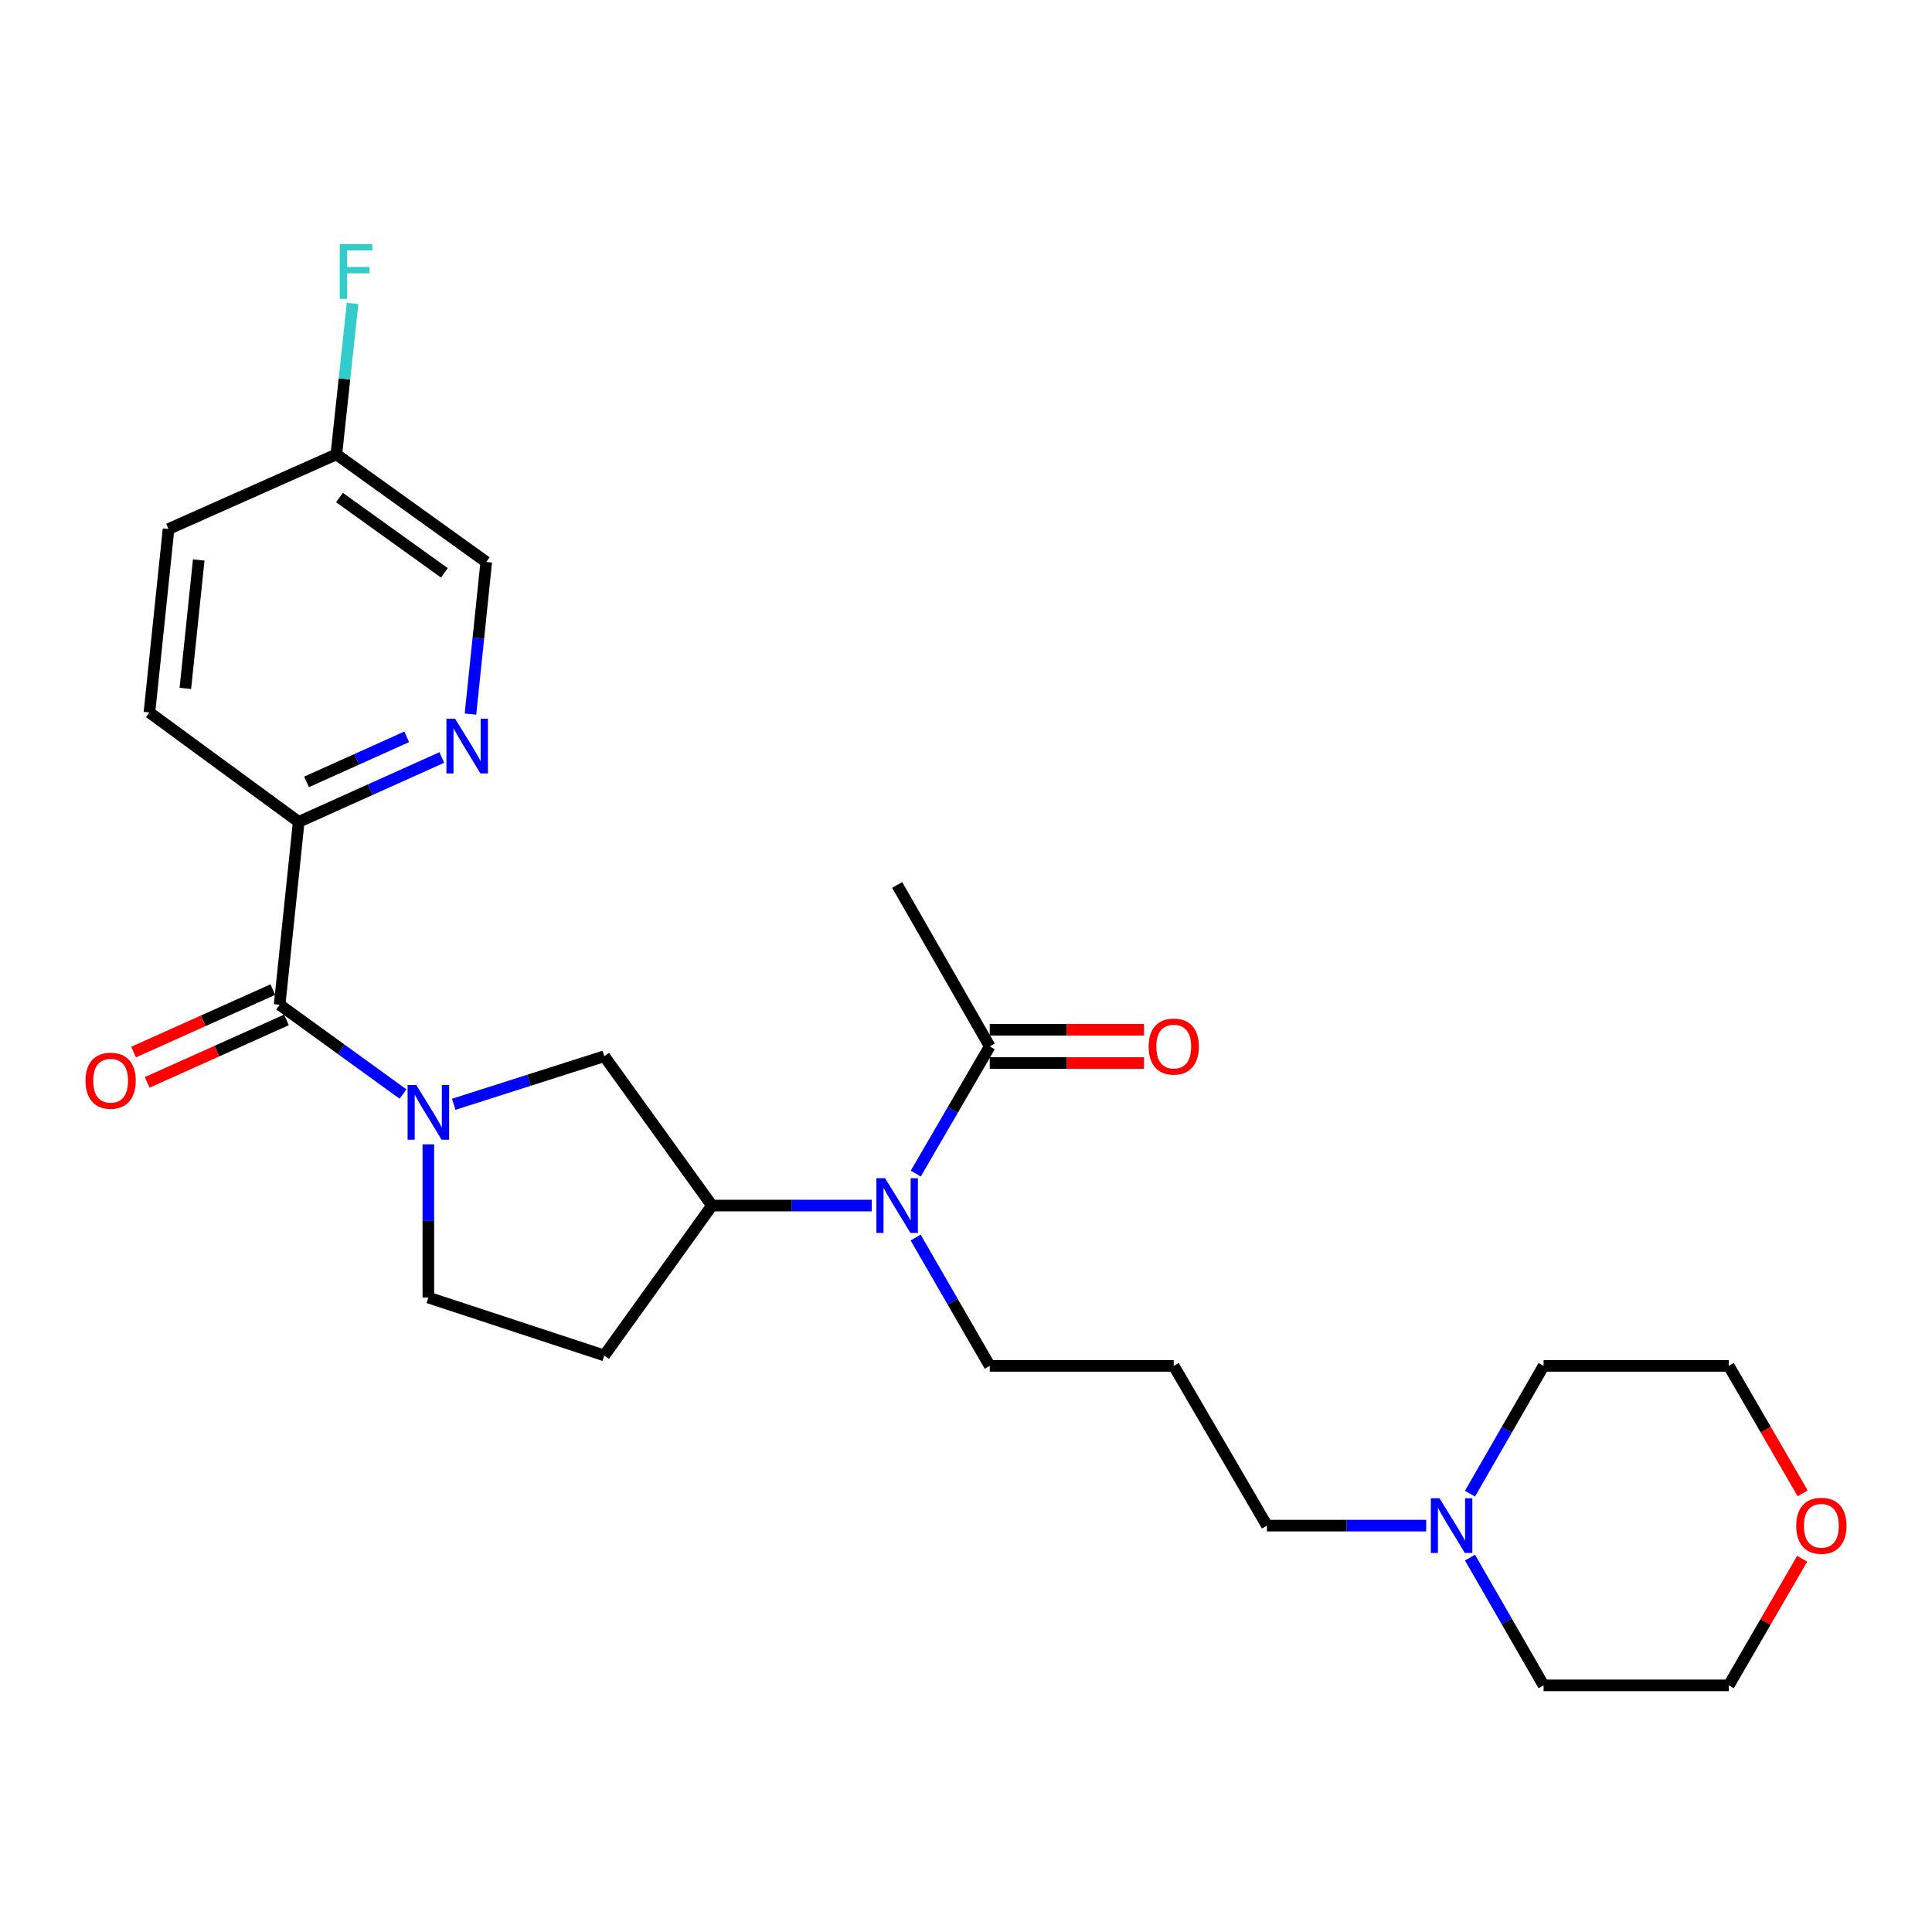 <?xml version='1.0' encoding='iso-8859-1'?>
<svg version='1.1' baseProfile='full'
              xmlns='http://www.w3.org/2000/svg'
                      xmlns:rdkit='http://www.rdkit.org/xml'
                      xmlns:xlink='http://www.w3.org/1999/xlink'
                  xml:space='preserve'
width='1000px' height='1000px' viewBox='0 0 1000 1000'>
<!-- END OF HEADER -->
<rect style='opacity:1.0;fill:#FFFFFF;stroke:none' width='1000' height='1000' x='0' y='0'> </rect>
<path class='bond-0' d='M 208.598,566.274 L 176.667,543.167' style='fill:none;fill-rule:evenodd;stroke:#0000FF;stroke-width:6px;stroke-linecap:butt;stroke-linejoin:miter;stroke-opacity:1' />
<path class='bond-0' d='M 176.667,543.167 L 144.736,520.06' style='fill:none;fill-rule:evenodd;stroke:#000000;stroke-width:6px;stroke-linecap:butt;stroke-linejoin:miter;stroke-opacity:1' />
<path class='bond-3' d='M 234.843,571.575 L 273.811,559.139' style='fill:none;fill-rule:evenodd;stroke:#0000FF;stroke-width:6px;stroke-linecap:butt;stroke-linejoin:miter;stroke-opacity:1' />
<path class='bond-3' d='M 273.811,559.139 L 312.778,546.703' style='fill:none;fill-rule:evenodd;stroke:#000000;stroke-width:6px;stroke-linecap:butt;stroke-linejoin:miter;stroke-opacity:1' />
<path class='bond-7' d='M 221.714,592.321 L 221.714,631.969' style='fill:none;fill-rule:evenodd;stroke:#0000FF;stroke-width:6px;stroke-linecap:butt;stroke-linejoin:miter;stroke-opacity:1' />
<path class='bond-7' d='M 221.714,631.969 L 221.714,671.617' style='fill:none;fill-rule:evenodd;stroke:#000000;stroke-width:6px;stroke-linecap:butt;stroke-linejoin:miter;stroke-opacity:1' />
<path class='bond-6' d='M 144.736,520.06 L 154.608,425.402' style='fill:none;fill-rule:evenodd;stroke:#000000;stroke-width:6px;stroke-linecap:butt;stroke-linejoin:miter;stroke-opacity:1' />
<path class='bond-10' d='M 141.216,512.212 L 105.178,528.378' style='fill:none;fill-rule:evenodd;stroke:#000000;stroke-width:6px;stroke-linecap:butt;stroke-linejoin:miter;stroke-opacity:1' />
<path class='bond-10' d='M 105.178,528.378 L 69.141,544.545' style='fill:none;fill-rule:evenodd;stroke:#FF0000;stroke-width:6px;stroke-linecap:butt;stroke-linejoin:miter;stroke-opacity:1' />
<path class='bond-10' d='M 148.256,527.907 L 112.219,544.073' style='fill:none;fill-rule:evenodd;stroke:#000000;stroke-width:6px;stroke-linecap:butt;stroke-linejoin:miter;stroke-opacity:1' />
<path class='bond-10' d='M 112.219,544.073 L 76.182,560.239' style='fill:none;fill-rule:evenodd;stroke:#FF0000;stroke-width:6px;stroke-linecap:butt;stroke-linejoin:miter;stroke-opacity:1' />
<path class='bond-1' d='M 368.512,623.997 L 312.778,546.703' style='fill:none;fill-rule:evenodd;stroke:#000000;stroke-width:6px;stroke-linecap:butt;stroke-linejoin:miter;stroke-opacity:1' />
<path class='bond-2' d='M 368.512,623.997 L 409.87,623.997' style='fill:none;fill-rule:evenodd;stroke:#000000;stroke-width:6px;stroke-linecap:butt;stroke-linejoin:miter;stroke-opacity:1' />
<path class='bond-2' d='M 409.87,623.997 L 451.227,623.997' style='fill:none;fill-rule:evenodd;stroke:#0000FF;stroke-width:6px;stroke-linecap:butt;stroke-linejoin:miter;stroke-opacity:1' />
<path class='bond-26' d='M 368.512,623.997 L 312.778,701.577' style='fill:none;fill-rule:evenodd;stroke:#000000;stroke-width:6px;stroke-linecap:butt;stroke-linejoin:miter;stroke-opacity:1' />
<path class='bond-5' d='M 473.988,607.454 L 493.139,574.537' style='fill:none;fill-rule:evenodd;stroke:#0000FF;stroke-width:6px;stroke-linecap:butt;stroke-linejoin:miter;stroke-opacity:1' />
<path class='bond-5' d='M 493.139,574.537 L 512.29,541.619' style='fill:none;fill-rule:evenodd;stroke:#000000;stroke-width:6px;stroke-linecap:butt;stroke-linejoin:miter;stroke-opacity:1' />
<path class='bond-18' d='M 473.926,640.552 L 493.108,673.764' style='fill:none;fill-rule:evenodd;stroke:#0000FF;stroke-width:6px;stroke-linecap:butt;stroke-linejoin:miter;stroke-opacity:1' />
<path class='bond-18' d='M 493.108,673.764 L 512.29,706.976' style='fill:none;fill-rule:evenodd;stroke:#000000;stroke-width:6px;stroke-linecap:butt;stroke-linejoin:miter;stroke-opacity:1' />
<path class='bond-4' d='M 228.671,392.072 L 191.639,408.737' style='fill:none;fill-rule:evenodd;stroke:#0000FF;stroke-width:6px;stroke-linecap:butt;stroke-linejoin:miter;stroke-opacity:1' />
<path class='bond-4' d='M 191.639,408.737 L 154.608,425.402' style='fill:none;fill-rule:evenodd;stroke:#000000;stroke-width:6px;stroke-linecap:butt;stroke-linejoin:miter;stroke-opacity:1' />
<path class='bond-4' d='M 210.502,381.385 L 184.58,393.051' style='fill:none;fill-rule:evenodd;stroke:#0000FF;stroke-width:6px;stroke-linecap:butt;stroke-linejoin:miter;stroke-opacity:1' />
<path class='bond-4' d='M 184.58,393.051 L 158.658,404.716' style='fill:none;fill-rule:evenodd;stroke:#000000;stroke-width:6px;stroke-linecap:butt;stroke-linejoin:miter;stroke-opacity:1' />
<path class='bond-14' d='M 243.519,369.609 L 247.601,330.251' style='fill:none;fill-rule:evenodd;stroke:#0000FF;stroke-width:6px;stroke-linecap:butt;stroke-linejoin:miter;stroke-opacity:1' />
<path class='bond-14' d='M 247.601,330.251 L 251.683,290.894' style='fill:none;fill-rule:evenodd;stroke:#000000;stroke-width:6px;stroke-linecap:butt;stroke-linejoin:miter;stroke-opacity:1' />
<path class='bond-11' d='M 512.29,550.22 L 552.219,550.22' style='fill:none;fill-rule:evenodd;stroke:#000000;stroke-width:6px;stroke-linecap:butt;stroke-linejoin:miter;stroke-opacity:1' />
<path class='bond-11' d='M 552.219,550.22 L 592.149,550.22' style='fill:none;fill-rule:evenodd;stroke:#FF0000;stroke-width:6px;stroke-linecap:butt;stroke-linejoin:miter;stroke-opacity:1' />
<path class='bond-11' d='M 512.29,533.018 L 552.219,533.018' style='fill:none;fill-rule:evenodd;stroke:#000000;stroke-width:6px;stroke-linecap:butt;stroke-linejoin:miter;stroke-opacity:1' />
<path class='bond-11' d='M 552.219,533.018 L 592.149,533.018' style='fill:none;fill-rule:evenodd;stroke:#FF0000;stroke-width:6px;stroke-linecap:butt;stroke-linejoin:miter;stroke-opacity:1' />
<path class='bond-23' d='M 512.29,541.619 L 464.364,458.047' style='fill:none;fill-rule:evenodd;stroke:#000000;stroke-width:6px;stroke-linecap:butt;stroke-linejoin:miter;stroke-opacity:1' />
<path class='bond-13' d='M 154.608,425.402 L 77.343,368.78' style='fill:none;fill-rule:evenodd;stroke:#000000;stroke-width:6px;stroke-linecap:butt;stroke-linejoin:miter;stroke-opacity:1' />
<path class='bond-8' d='M 221.714,671.617 L 312.778,701.577' style='fill:none;fill-rule:evenodd;stroke:#000000;stroke-width:6px;stroke-linecap:butt;stroke-linejoin:miter;stroke-opacity:1' />
<path class='bond-9' d='M 738.207,789.659 L 696.985,789.659' style='fill:none;fill-rule:evenodd;stroke:#0000FF;stroke-width:6px;stroke-linecap:butt;stroke-linejoin:miter;stroke-opacity:1' />
<path class='bond-9' d='M 696.985,789.659 L 655.762,789.659' style='fill:none;fill-rule:evenodd;stroke:#000000;stroke-width:6px;stroke-linecap:butt;stroke-linejoin:miter;stroke-opacity:1' />
<path class='bond-21' d='M 760.866,773.114 L 779.911,740.045' style='fill:none;fill-rule:evenodd;stroke:#0000FF;stroke-width:6px;stroke-linecap:butt;stroke-linejoin:miter;stroke-opacity:1' />
<path class='bond-21' d='M 779.911,740.045 L 798.957,706.976' style='fill:none;fill-rule:evenodd;stroke:#000000;stroke-width:6px;stroke-linecap:butt;stroke-linejoin:miter;stroke-opacity:1' />
<path class='bond-22' d='M 760.866,806.204 L 779.911,839.273' style='fill:none;fill-rule:evenodd;stroke:#0000FF;stroke-width:6px;stroke-linecap:butt;stroke-linejoin:miter;stroke-opacity:1' />
<path class='bond-22' d='M 779.911,839.273 L 798.957,872.342' style='fill:none;fill-rule:evenodd;stroke:#000000;stroke-width:6px;stroke-linecap:butt;stroke-linejoin:miter;stroke-opacity:1' />
<path class='bond-12' d='M 932.795,806.808 L 913.802,839.575' style='fill:none;fill-rule:evenodd;stroke:#FF0000;stroke-width:6px;stroke-linecap:butt;stroke-linejoin:miter;stroke-opacity:1' />
<path class='bond-12' d='M 913.802,839.575 L 894.809,872.342' style='fill:none;fill-rule:evenodd;stroke:#000000;stroke-width:6px;stroke-linecap:butt;stroke-linejoin:miter;stroke-opacity:1' />
<path class='bond-28' d='M 933.05,772.95 L 913.929,739.963' style='fill:none;fill-rule:evenodd;stroke:#FF0000;stroke-width:6px;stroke-linecap:butt;stroke-linejoin:miter;stroke-opacity:1' />
<path class='bond-28' d='M 913.929,739.963 L 894.809,706.976' style='fill:none;fill-rule:evenodd;stroke:#000000;stroke-width:6px;stroke-linecap:butt;stroke-linejoin:miter;stroke-opacity:1' />
<path class='bond-17' d='M 77.343,368.78 L 87.234,273.817' style='fill:none;fill-rule:evenodd;stroke:#000000;stroke-width:6px;stroke-linecap:butt;stroke-linejoin:miter;stroke-opacity:1' />
<path class='bond-17' d='M 95.936,356.317 L 102.86,289.843' style='fill:none;fill-rule:evenodd;stroke:#000000;stroke-width:6px;stroke-linecap:butt;stroke-linejoin:miter;stroke-opacity:1' />
<path class='bond-27' d='M 251.683,290.894 L 174.094,235.189' style='fill:none;fill-rule:evenodd;stroke:#000000;stroke-width:6px;stroke-linecap:butt;stroke-linejoin:miter;stroke-opacity:1' />
<path class='bond-27' d='M 230.012,296.512 L 175.7,257.518' style='fill:none;fill-rule:evenodd;stroke:#000000;stroke-width:6px;stroke-linecap:butt;stroke-linejoin:miter;stroke-opacity:1' />
<path class='bond-15' d='M 607.53,706.976 L 512.29,706.976' style='fill:none;fill-rule:evenodd;stroke:#000000;stroke-width:6px;stroke-linecap:butt;stroke-linejoin:miter;stroke-opacity:1' />
<path class='bond-19' d='M 607.53,706.976 L 655.762,789.659' style='fill:none;fill-rule:evenodd;stroke:#000000;stroke-width:6px;stroke-linecap:butt;stroke-linejoin:miter;stroke-opacity:1' />
<path class='bond-16' d='M 174.094,235.189 L 87.234,273.817' style='fill:none;fill-rule:evenodd;stroke:#000000;stroke-width:6px;stroke-linecap:butt;stroke-linejoin:miter;stroke-opacity:1' />
<path class='bond-20' d='M 174.094,235.189 L 178.293,196.126' style='fill:none;fill-rule:evenodd;stroke:#000000;stroke-width:6px;stroke-linecap:butt;stroke-linejoin:miter;stroke-opacity:1' />
<path class='bond-20' d='M 178.293,196.126 L 182.493,157.062' style='fill:none;fill-rule:evenodd;stroke:#33CCCC;stroke-width:6px;stroke-linecap:butt;stroke-linejoin:miter;stroke-opacity:1' />
<path class='bond-24' d='M 798.957,706.976 L 894.809,706.976' style='fill:none;fill-rule:evenodd;stroke:#000000;stroke-width:6px;stroke-linecap:butt;stroke-linejoin:miter;stroke-opacity:1' />
<path class='bond-25' d='M 798.957,872.342 L 894.809,872.342' style='fill:none;fill-rule:evenodd;stroke:#000000;stroke-width:6px;stroke-linecap:butt;stroke-linejoin:miter;stroke-opacity:1' />
<path  class='atom-0' d='M 215.454 561.605
L 224.734 576.605
Q 225.654 578.085, 227.134 580.765
Q 228.614 583.445, 228.694 583.605
L 228.694 561.605
L 232.454 561.605
L 232.454 589.925
L 228.574 589.925
L 218.614 573.525
Q 217.454 571.605, 216.214 569.405
Q 215.014 567.205, 214.654 566.525
L 214.654 589.925
L 210.974 589.925
L 210.974 561.605
L 215.454 561.605
' fill='#0000FF'/>
<path  class='atom-3' d='M 458.104 609.837
L 467.384 624.837
Q 468.304 626.317, 469.784 628.997
Q 471.264 631.677, 471.344 631.837
L 471.344 609.837
L 475.104 609.837
L 475.104 638.157
L 471.224 638.157
L 461.264 621.757
Q 460.104 619.837, 458.864 617.637
Q 457.664 615.437, 457.304 614.757
L 457.304 638.157
L 453.624 638.157
L 453.624 609.837
L 458.104 609.837
' fill='#0000FF'/>
<path  class='atom-5' d='M 235.542 372.003
L 244.822 387.003
Q 245.742 388.483, 247.222 391.163
Q 248.702 393.843, 248.782 394.003
L 248.782 372.003
L 252.542 372.003
L 252.542 400.323
L 248.662 400.323
L 238.702 383.923
Q 237.542 382.003, 236.302 379.803
Q 235.102 377.603, 234.742 376.923
L 234.742 400.323
L 231.062 400.323
L 231.062 372.003
L 235.542 372.003
' fill='#0000FF'/>
<path  class='atom-10' d='M 745.077 775.499
L 754.357 790.499
Q 755.277 791.979, 756.757 794.659
Q 758.237 797.339, 758.317 797.499
L 758.317 775.499
L 762.077 775.499
L 762.077 803.819
L 758.197 803.819
L 748.237 787.419
Q 747.077 785.499, 745.837 783.299
Q 744.637 781.099, 744.277 780.419
L 744.277 803.819
L 740.597 803.819
L 740.597 775.499
L 745.077 775.499
' fill='#0000FF'/>
<path  class='atom-11' d='M 44.265 559.379
Q 44.265 552.579, 47.625 548.779
Q 50.985 544.979, 57.265 544.979
Q 63.545 544.979, 66.905 548.779
Q 70.265 552.579, 70.265 559.379
Q 70.265 566.259, 66.865 570.179
Q 63.465 574.059, 57.265 574.059
Q 51.025 574.059, 47.625 570.179
Q 44.265 566.299, 44.265 559.379
M 57.265 570.859
Q 61.585 570.859, 63.905 567.979
Q 66.265 565.059, 66.265 559.379
Q 66.265 553.819, 63.905 551.019
Q 61.585 548.179, 57.265 548.179
Q 52.945 548.179, 50.585 550.979
Q 48.265 553.779, 48.265 559.379
Q 48.265 565.099, 50.585 567.979
Q 52.945 570.859, 57.265 570.859
' fill='#FF0000'/>
<path  class='atom-12' d='M 594.53 541.699
Q 594.53 534.899, 597.89 531.099
Q 601.25 527.299, 607.53 527.299
Q 613.81 527.299, 617.17 531.099
Q 620.53 534.899, 620.53 541.699
Q 620.53 548.579, 617.13 552.499
Q 613.73 556.379, 607.53 556.379
Q 601.29 556.379, 597.89 552.499
Q 594.53 548.619, 594.53 541.699
M 607.53 553.179
Q 611.85 553.179, 614.17 550.299
Q 616.53 547.379, 616.53 541.699
Q 616.53 536.139, 614.17 533.339
Q 611.85 530.499, 607.53 530.499
Q 603.21 530.499, 600.85 533.299
Q 598.53 536.099, 598.53 541.699
Q 598.53 547.419, 600.85 550.299
Q 603.21 553.179, 607.53 553.179
' fill='#FF0000'/>
<path  class='atom-13' d='M 929.735 789.739
Q 929.735 782.939, 933.095 779.139
Q 936.455 775.339, 942.735 775.339
Q 949.015 775.339, 952.375 779.139
Q 955.735 782.939, 955.735 789.739
Q 955.735 796.619, 952.335 800.539
Q 948.935 804.419, 942.735 804.419
Q 936.495 804.419, 933.095 800.539
Q 929.735 796.659, 929.735 789.739
M 942.735 801.219
Q 947.055 801.219, 949.375 798.339
Q 951.735 795.419, 951.735 789.739
Q 951.735 784.179, 949.375 781.379
Q 947.055 778.539, 942.735 778.539
Q 938.415 778.539, 936.055 781.339
Q 933.735 784.139, 933.735 789.739
Q 933.735 795.459, 936.055 798.339
Q 938.415 801.219, 942.735 801.219
' fill='#FF0000'/>
<path  class='atom-21' d='M 175.851 126.362
L 192.691 126.362
L 192.691 129.602
L 179.651 129.602
L 179.651 138.202
L 191.251 138.202
L 191.251 141.482
L 179.651 141.482
L 179.651 154.682
L 175.851 154.682
L 175.851 126.362
' fill='#33CCCC'/>
</svg>
